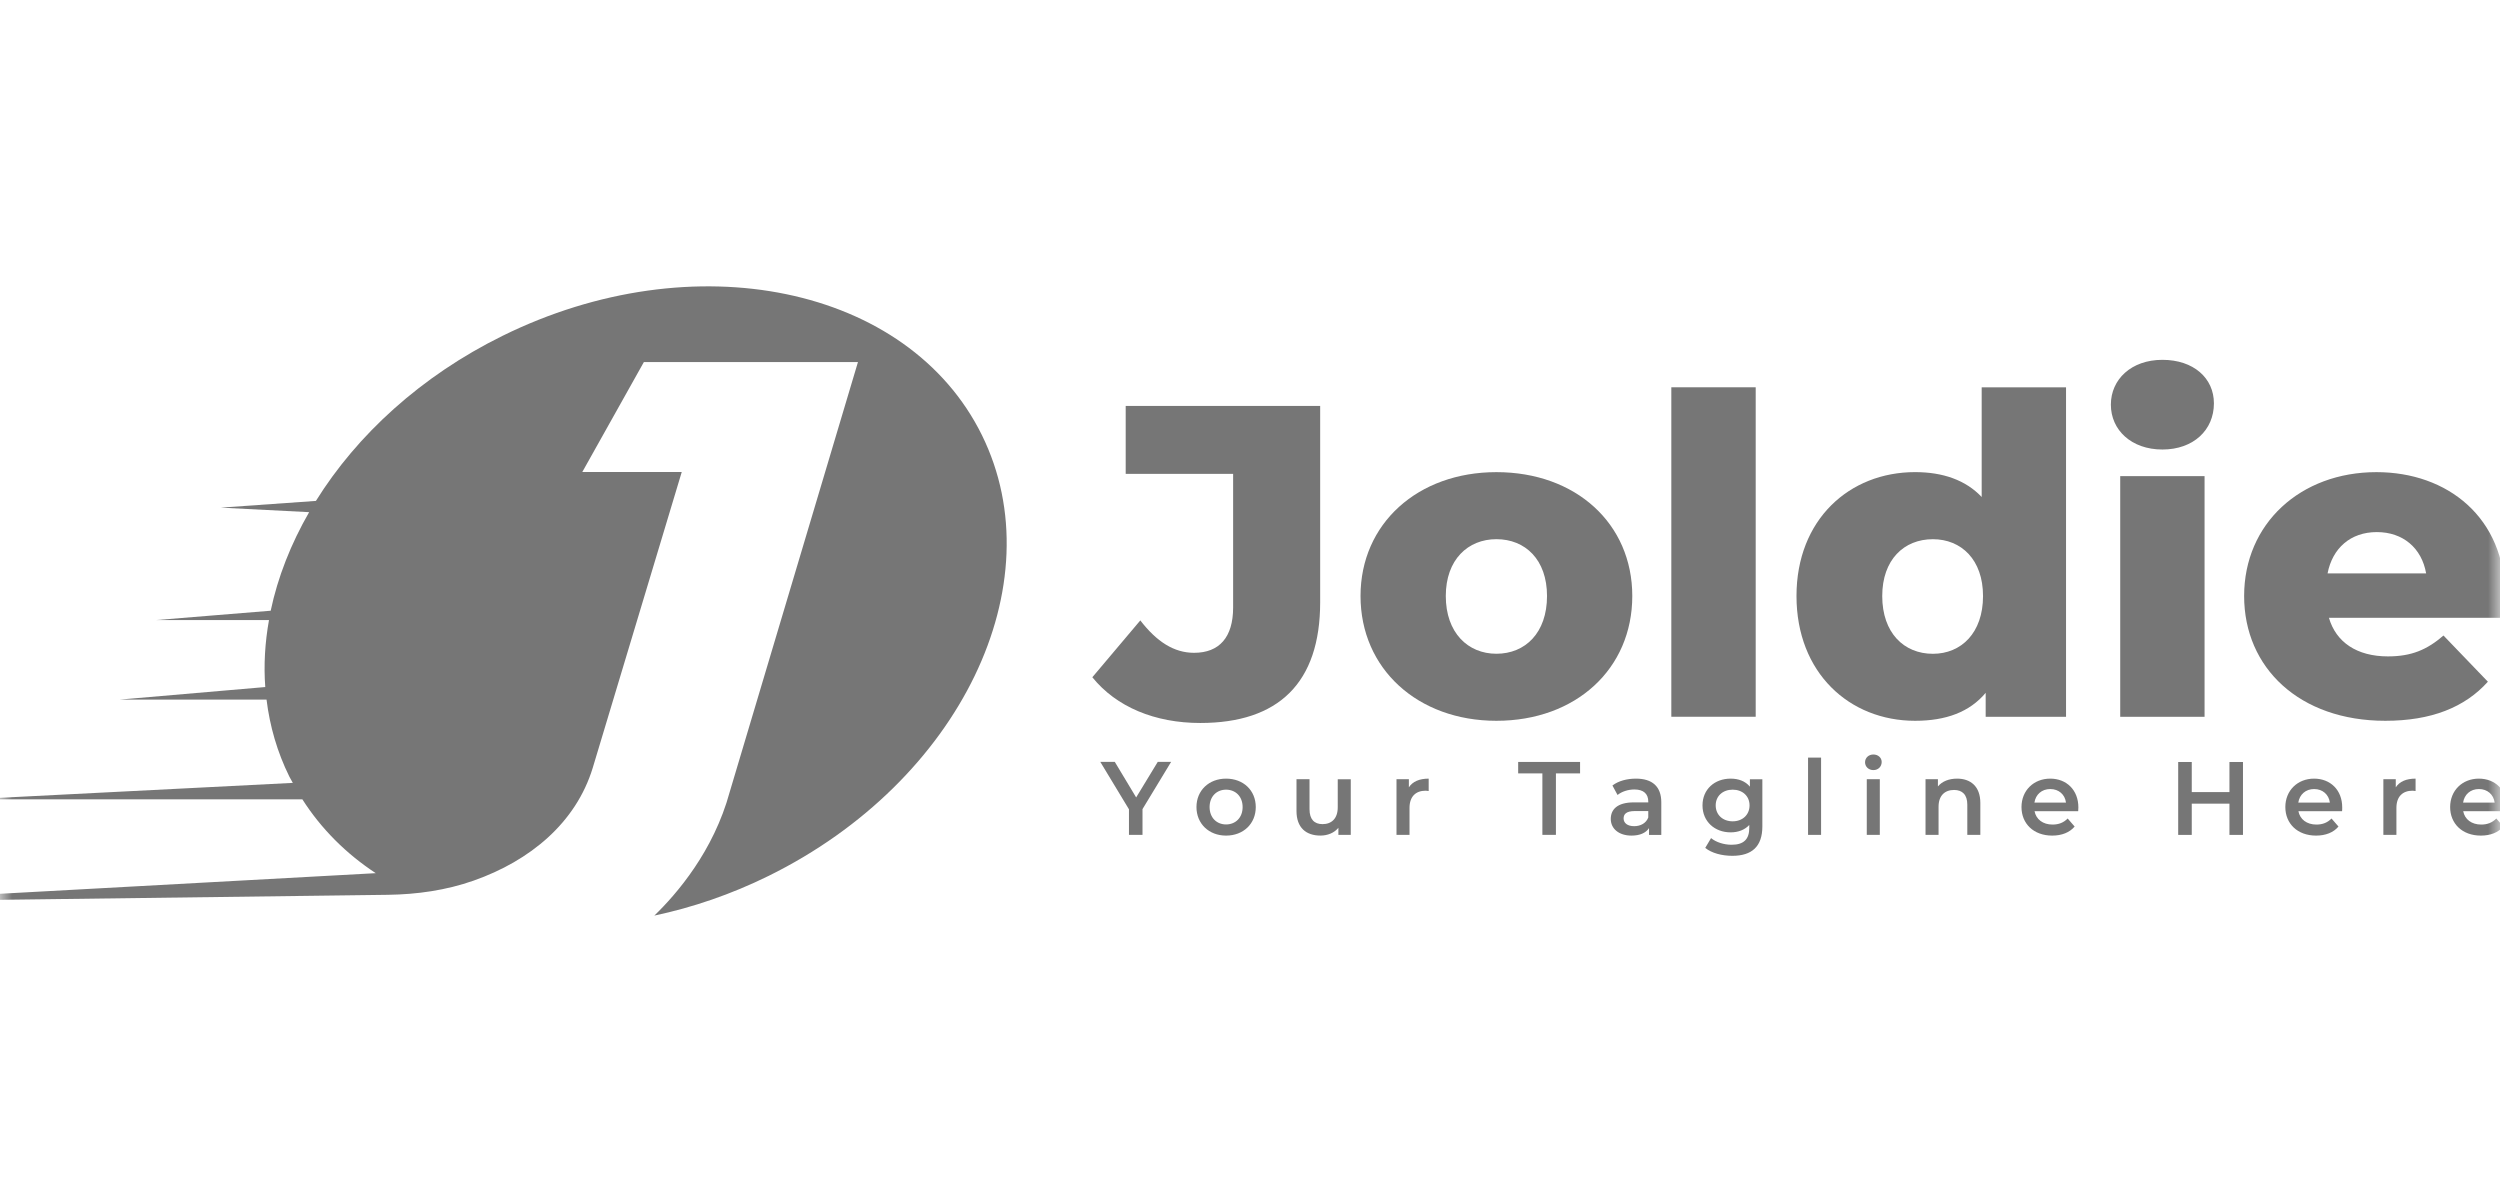 <svg width="104" height="50" viewBox="0 0 104 50" fill="none" xmlns="http://www.w3.org/2000/svg">
<mask id="mask0_998_1164" style="mask-type:alpha" maskUnits="userSpaceOnUse" x="0" y="0" width="104" height="50">
<rect width="104" height="50" fill="white"/>
</mask>
<g mask="url(#mask0_998_1164)">
<path d="M40.846 18.098C37.786 11.895 28.855 10.049 20.901 13.973C17.511 15.645 14.849 18.096 13.142 20.838L9.183 21.118L12.86 21.306C12.098 22.63 11.554 24.014 11.261 25.406L6.504 25.794H11.19C11.023 26.728 10.967 27.662 11.035 28.581L4.982 29.103H11.088C11.223 30.207 11.532 31.286 12.038 32.309C12.083 32.398 12.135 32.481 12.181 32.568L-1.27 33.253H12.579C13.366 34.486 14.402 35.515 15.631 36.324L-6 37.51L16.144 37.224C17.353 37.207 18.561 37.036 19.702 36.634C22.055 35.807 23.959 34.228 24.658 31.942L28.361 19.634H24.224L26.785 15.062H35.691L30.358 32.939C29.688 35.407 28.157 37.184 27.22 38.089C28.809 37.752 30.414 37.207 31.981 36.434C39.936 32.51 43.905 24.301 40.846 18.098Z" fill="#767676"/>
<path d="M45.441 28.174L47.437 25.809C48.12 26.696 48.84 27.157 49.672 27.157C50.725 27.157 51.298 26.511 51.298 25.272V19.714H46.829V16.887H54.919V25.052C54.919 28.414 53.183 30.076 49.932 30.076C48.046 30.076 46.44 29.411 45.441 28.174Z" fill="#767676"/>
<path d="M56.598 24.794C56.598 21.782 58.98 19.641 62.25 19.641C65.557 19.641 67.903 21.784 67.903 24.794C67.903 27.824 65.557 29.985 62.25 29.985C58.98 29.985 56.598 27.824 56.598 24.794ZM64.356 24.794C64.356 23.28 63.451 22.43 62.25 22.43C61.067 22.43 60.145 23.28 60.145 24.794C60.145 26.328 61.069 27.196 62.25 27.196C63.451 27.196 64.356 26.328 64.356 24.794Z" fill="#767676"/>
<path d="M69.527 16.111H73.037V29.817H69.527V16.111Z" fill="#767676"/>
<path d="M85.947 16.113V29.819H82.604V28.822C81.939 29.616 80.96 29.985 79.667 29.985C76.934 29.985 74.734 27.99 74.734 24.794C74.734 21.616 76.932 19.64 79.667 19.64C80.83 19.64 81.772 19.973 82.438 20.675V16.113H85.947ZM82.494 24.796C82.494 23.281 81.59 22.431 80.407 22.431C79.206 22.431 78.301 23.281 78.301 24.796C78.301 26.329 79.206 27.198 80.407 27.198C81.588 27.198 82.494 26.329 82.494 24.796Z" fill="#767676"/>
<path d="M87.812 16.834C87.812 15.781 88.663 14.969 89.956 14.969C91.249 14.969 92.099 15.727 92.099 16.779C92.099 17.888 91.249 18.7 89.956 18.7C88.663 18.7 87.812 17.886 87.812 16.834ZM88.201 19.807H91.71V29.819H88.201V19.807Z" fill="#767676"/>
<path d="M104.161 25.7H96.883C97.178 26.716 98.046 27.306 99.339 27.306C100.318 27.306 100.965 27.029 101.649 26.438L103.496 28.359C102.535 29.43 101.132 29.985 99.229 29.985C95.664 29.985 93.356 27.787 93.356 24.794C93.356 21.782 95.701 19.641 98.86 19.641C101.815 19.641 104.217 21.525 104.217 24.832C104.216 25.09 104.179 25.423 104.161 25.7ZM96.827 23.853H100.927C100.743 22.8 99.967 22.135 98.876 22.135C97.785 22.135 97.031 22.8 96.827 23.853Z" fill="#767676"/>
<path d="M47.528 33.659V34.73H46.965V33.667L45.773 31.695H46.376L47.264 33.173L48.162 31.695H48.718L47.528 33.659Z" fill="#767676"/>
<path d="M49.773 33.574C49.773 32.88 50.294 32.391 51.004 32.391C51.724 32.391 52.24 32.88 52.24 33.574C52.24 34.267 51.724 34.761 51.004 34.761C50.292 34.761 49.773 34.267 49.773 33.574ZM51.693 33.574C51.693 33.132 51.398 32.85 51.004 32.85C50.614 32.85 50.319 33.132 50.319 33.574C50.319 34.015 50.614 34.297 51.004 34.297C51.398 34.297 51.693 34.015 51.693 33.574Z" fill="#767676"/>
<path d="M56.192 32.416V34.731H55.677V34.436C55.504 34.648 55.23 34.76 54.93 34.76C54.337 34.76 53.934 34.436 53.934 33.737V32.416H54.476V33.665C54.476 34.085 54.675 34.284 55.018 34.284C55.395 34.284 55.65 34.05 55.65 33.587V32.418H56.192V32.416Z" fill="#767676"/>
<path d="M59.433 32.391V32.906C59.385 32.898 59.346 32.893 59.308 32.893C58.896 32.893 58.636 33.135 58.636 33.608V34.73H58.094V32.415H58.609V32.753C58.766 32.511 59.048 32.391 59.433 32.391Z" fill="#767676"/>
<path d="M64.161 32.173H63.156V31.697H65.731V32.173H64.726V34.73H64.163V32.173H64.161Z" fill="#767676"/>
<path d="M69.11 33.376V34.732H68.599V34.45C68.469 34.649 68.219 34.761 67.871 34.761C67.342 34.761 67.008 34.471 67.008 34.068C67.008 33.682 67.268 33.379 67.97 33.379H68.568V33.344C68.568 33.028 68.377 32.842 67.991 32.842C67.731 32.842 67.463 32.929 67.29 33.071L67.077 32.677C67.324 32.486 67.683 32.391 68.057 32.391C68.725 32.392 69.11 32.709 69.11 33.376ZM68.568 34.008V33.74H68.01C67.64 33.74 67.542 33.878 67.542 34.048C67.542 34.242 67.706 34.369 67.983 34.369C68.247 34.368 68.477 34.247 68.568 34.008Z" fill="#767676"/>
<path d="M73.314 32.415V34.379C73.314 35.219 72.875 35.602 72.065 35.602C71.632 35.602 71.201 35.489 70.938 35.272L71.18 34.865C71.384 35.035 71.714 35.142 72.034 35.142C72.544 35.142 72.77 34.908 72.77 34.44V34.318C72.579 34.526 72.305 34.626 71.994 34.626C71.33 34.626 70.824 34.175 70.824 33.504C70.824 32.832 71.332 32.391 71.994 32.391C72.319 32.391 72.605 32.494 72.796 32.725V32.417H73.314V32.415ZM72.781 33.504C72.781 33.114 72.487 32.85 72.08 32.85C71.668 32.85 71.373 33.114 71.373 33.504C71.373 33.898 71.668 34.167 72.08 34.167C72.487 34.167 72.781 33.898 72.781 33.504Z" fill="#767676"/>
<path d="M75.215 31.516H75.757V34.731H75.215V31.516Z" fill="#767676"/>
<path d="M77.586 31.711C77.586 31.528 77.733 31.387 77.932 31.387C78.131 31.387 78.278 31.522 78.278 31.698C78.278 31.889 78.135 32.036 77.932 32.036C77.733 32.036 77.586 31.892 77.586 31.711ZM77.658 32.416H78.2V34.731H77.658V32.416Z" fill="#767676"/>
<path d="M82.382 33.404V34.73H81.84V33.473C81.84 33.061 81.635 32.862 81.289 32.862C80.904 32.862 80.644 33.096 80.644 33.56V34.73H80.102V32.415H80.617V32.715C80.795 32.503 81.077 32.391 81.415 32.391C81.97 32.391 82.382 32.707 82.382 33.404Z" fill="#767676"/>
<path d="M86.453 33.746H84.637C84.702 34.084 84.983 34.302 85.387 34.302C85.647 34.302 85.85 34.219 86.015 34.05L86.305 34.384C86.097 34.631 85.771 34.761 85.372 34.761C84.596 34.761 84.094 34.262 84.094 33.574C84.094 32.885 84.601 32.391 85.29 32.391C85.965 32.391 86.46 32.863 86.46 33.587C86.461 33.63 86.456 33.695 86.453 33.746ZM84.632 33.387H85.945C85.903 33.053 85.646 32.824 85.291 32.824C84.939 32.824 84.683 33.05 84.632 33.387Z" fill="#767676"/>
<path d="M93.308 31.699V34.732H92.745V33.432H91.177V34.732H90.613V31.699H91.177V32.951H92.745V31.699H93.308Z" fill="#767676"/>
<path d="M97.43 33.746H95.614C95.678 34.084 95.96 34.302 96.364 34.302C96.624 34.302 96.826 34.219 96.991 34.05L97.281 34.384C97.074 34.631 96.747 34.761 96.349 34.761C95.573 34.761 95.07 34.262 95.07 33.574C95.07 32.885 95.578 32.391 96.266 32.391C96.942 32.391 97.436 32.863 97.436 33.587C97.439 33.63 97.434 33.695 97.43 33.746ZM95.609 33.387H96.922C96.879 33.053 96.622 32.824 96.268 32.824C95.917 32.824 95.662 33.05 95.609 33.387Z" fill="#767676"/>
<path d="M100.488 32.391V32.906C100.44 32.898 100.401 32.893 100.363 32.893C99.951 32.893 99.691 33.135 99.691 33.608V34.73H99.148V32.415H99.664V32.753C99.821 32.511 100.102 32.391 100.488 32.391Z" fill="#767676"/>
<path d="M104.285 33.746H102.469C102.534 34.084 102.815 34.302 103.219 34.302C103.479 34.302 103.682 34.219 103.847 34.05L104.137 34.384C103.929 34.631 103.603 34.761 103.204 34.761C102.428 34.761 101.926 34.262 101.926 33.574C101.926 32.885 102.433 32.391 103.122 32.391C103.797 32.391 104.292 32.863 104.292 33.587C104.293 33.63 104.288 33.695 104.285 33.746ZM102.465 33.387H103.778C103.735 33.053 103.478 32.824 103.123 32.824C102.771 32.824 102.516 33.05 102.465 33.387Z" fill="#767676"/>
</g>
</svg>
